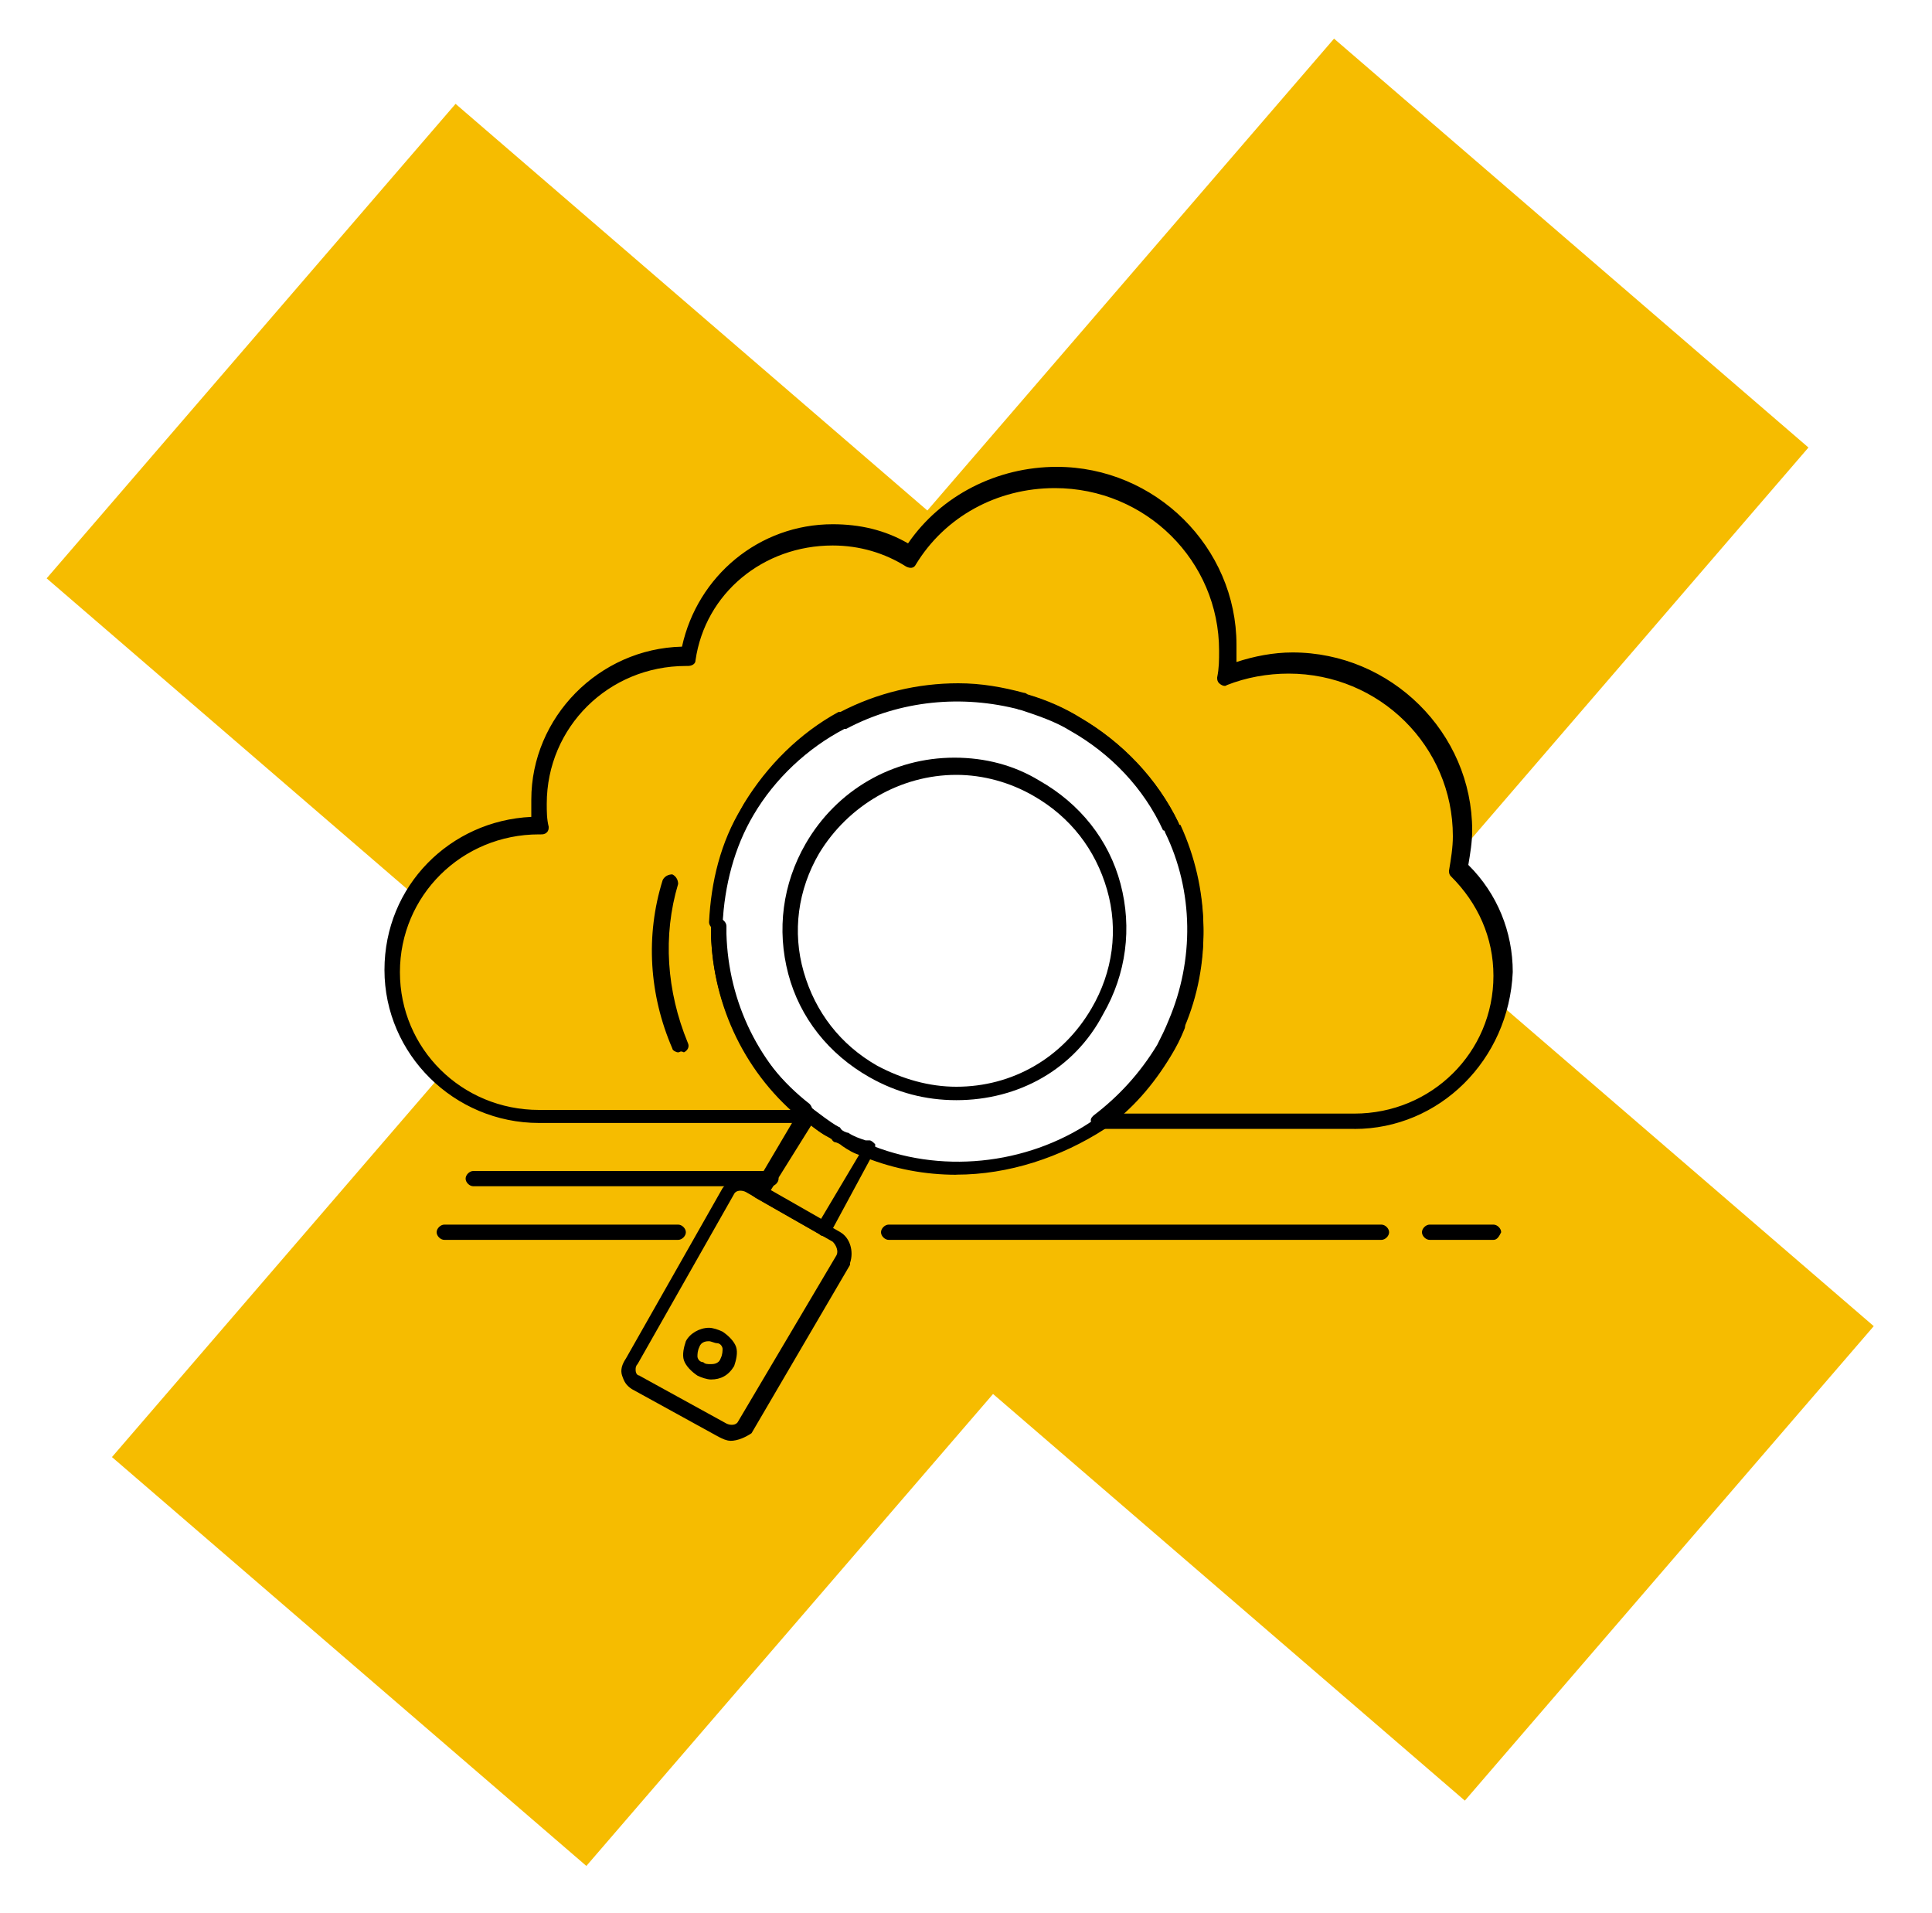 <svg xmlns="http://www.w3.org/2000/svg" id="_1" data-name="1" viewBox="0 0 200 198.03"><defs><style>      .cls-1 {        fill: #f6bc00;      }      .cls-2 {        fill: #fff;      }    </style></defs><rect class="cls-2" width="200" height="198.03"></rect><polygon class="cls-1" points="193.97 137.26 145.12 95.17 187.21 46.32 138.1 4 96 52.84 47.16 10.75 4.83 59.86 53.68 101.96 11.59 150.81 60.7 193.13 102.8 144.28 151.64 186.37 193.97 137.26"></polygon><g id="_163_cloud_search_storage_technology_computing_" data-name="163, cloud, search, storage, technology, computing,"><g><path class="cls-1" d="m74.6,138.43c1,.59,1.2,1.78.8,2.77-.4.99-1.8,1.19-2.8.79-1-.4-1.2-1.78-.8-2.77.4-.99,1.8-1.39,2.8-.79Z"></path><path class="cls-1" d="m79.6,121.99l3.4-5.94h.2l.4-.59h0c.8.79,1.8,1.39,2.8,1.98.2,0,.2.2.4.2.2.2.6.4.8.4.6.4,1.2.79,2,.99q.2,0,.4.2l-4.8,8.12-3.2-1.98-3.2-1.78.8-1.58Z"></path><path class="cls-1" d="m86.6,127.93c.8.59,1,1.58.8,2.18l-10.2,17.43c-.6.79-1.6.99-2.2.59l-9-4.95c-.8-.59-1-1.58-.6-2.18l10-17.63c.6-.79,1.6-.99,2.2-.59l1.2.79h0l3.2,1.78,4.6,2.58Zm-11.4,13.27c.6-.99.2-2.18-.8-2.77-1-.59-2.2-.2-2.8.79-.6.99-.2,2.18.8,2.77,1,.59,2.4.2,2.8-.79Z"></path><path class="cls-2" d="m107.6,81.79c8.2,4.75,11,14.85,6.2,22.97-4.8,8.12-15,10.89-23.2,6.14-8.2-4.75-11-14.85-6.2-22.97,4.8-8.12,15.2-10.89,23.2-6.14Z"></path><path class="cls-2" d="m121.6,85.95c2.8,6.14,3.2,13.47.4,20h0c-.4.79-.8,1.78-1.4,2.57-1.8,2.97-4,5.55-6.8,7.53h0c-6.8,4.95-15.8,6.14-23.8,2.97h-.4c-.6-.2-1.4-.59-2-.99-.2-.2-.6-.4-.8-.4s-.2-.2-.4-.2c-1-.59-2-1.19-2.8-1.98h0c-5.8-4.75-9.2-11.68-9.2-18.81v-1.19c.2-3.96,1.2-7.92,3.4-11.49,2.4-3.96,5.8-7.13,9.6-9.31h0c5.6-2.97,12.2-3.76,18.6-1.98q.2,0,.4.2c1.8.59,3.6,1.19,5.2,2.18,4.4,2.58,7.8,6.34,10,10.5q-.2.2,0,.4Zm-7.8,18.81c4.8-8.12,2-18.42-6.2-22.97-8-4.75-18.6-1.98-23.2,6.14-4.6,8.12-2,18.42,6.2,22.97,8.2,4.55,18.4,1.98,23.2-6.14Z"></path><path class="cls-1" d="m151,90.3c2.8,2.77,4.6,6.53,4.6,10.69,0,8.32-6.8,15.05-15.2,15.05h-26.6c2.6-1.98,5-4.36,6.6-7.33.4-.79,1-1.78,1.4-2.57h0c2.8-6.54,2.6-13.86-.4-20,0,0,0-.2-.2-.4-2-4.36-5.4-8.12-9.8-10.69-1.8-.99-3.6-1.78-5.4-2.18q-.2,0-.4-.2c-6.2-1.78-13-.99-18.6,1.98h0c-3.8,1.98-7.2,5.15-9.6,9.11-2,3.76-3.2,7.72-3.2,11.68v1.19c0,7.13,3.4,14.26,9.2,18.81l-.4.59h-27.2c-8.4,0-15.2-6.73-15.2-15.05s6.8-15.05,15.2-15.05h.2c-.2-.79-.2-1.58-.2-2.38,0-8.32,6.8-15.05,15.2-15.05h.2c1.2-7.13,7.4-12.67,15-12.67,3,0,5.6.79,8,2.18,3.2-4.95,8.8-8.32,15-8.32,9.8,0,17.8,7.92,17.8,17.62,0,.99,0,1.98-.2,2.77,2-.79,4.4-1.39,6.8-1.39,9.8,0,17.8,7.92,17.8,17.62,0,1.39-.2,2.57-.4,3.96Z"></path><path d="m121.8,106.74h-.2c-.4-.2-.6-.59-.4-.99,2.6-6.34,2.6-13.27-.4-19.41-.2-.4,0-.79.4-.99.4-.2.8,0,1,.4,3,6.54,3.2,14.06.4,20.6-.2.2-.4.4-.8.4Z"></path><path d="m99,121.59c-3.2,0-6.4-.59-9.4-1.78h0q-.2,0-.4-.2c-.8-.2-1.4-.59-2-.99-.2-.2-.6-.4-.8-.4-.4-.2-.4-.59-.2-.99.2-.4.6-.4,1-.2.2.2.6.4.8.4.6.4,1.2.59,2,.99q.2,0,.4.2h0c7.6,2.97,16.6,1.78,23.2-2.97,2.6-1.98,4.8-4.36,6.4-7.13.4-.79,1-1.78,1.2-2.57.2-.4.6-.59,1-.4.4.2.6.59.4.99-.4.99-.8,1.78-1.4,2.77-1.8,2.97-4,5.54-6.8,7.52-4.6,2.97-10,4.75-15.4,4.75Z"></path><path d="m86.4,118.03q-.2,0-.4-.2c-1-.59-2-1.19-2.8-1.98-.4-.2-.4-.79-.2-.99.2-.4.8-.4,1-.2.8.59,1.8,1.39,2.8,1.98.4.2.4.59.2.99-.2.4-.4.4-.6.4Z"></path><path d="m83.6,116.25c-.2,0-.4,0-.4-.2h0c-6-4.75-9.4-11.88-9.6-19.41v-.79c0-.4.4-.79.8-.79s.8.4.8.79v.79c.2,7.13,3.4,13.67,9,18.22h0c.4.2.4.79.2.99-.4.2-.6.4-.8.4Z"></path><path d="m74.2,96.24h0c-.4,0-.8-.4-.8-.79.2-4.16,1.2-8.32,3.4-11.88,2.4-3.96,5.8-7.33,10-9.51.4-.2.8,0,1,.4.2.4,0,.79-.4.99-3.8,1.98-7.2,5.15-9.4,8.91-2,3.37-3,7.33-3.2,11.29.2.4-.2.59-.6.59Z"></path><path d="m87.2,75.45c-.2,0-.6-.2-.6-.4-.2-.4,0-.79.4-.99,5.8-3.17,12.6-3.76,19-2.18.4.2.6.59.6.99-.2.4-.6.59-1,.59-6-1.58-12.4-.99-18,1.98h-.4Z"></path><path d="m121.4,86.34c-.2,0-.6-.2-.6-.4-2-4.36-5.4-7.92-9.6-10.3-1.6-.99-3.4-1.58-5.2-2.18-.4-.2-.6-.59-.6-.99.2-.4.6-.59,1-.59,2,.59,3.8,1.39,5.4,2.38,4.4,2.57,8,6.34,10.2,10.89.2.4,0,.79-.4.99,0,.2-.2.2-.2.2Z"></path><path d="m85.2,127.93q-.2,0-.4-.2l-6.6-3.76c-.2-.2-.4-.2-.4-.4s0-.4.2-.59l4.8-8.12c.2-.2.4-.4.6-.4s.4,0,.6.2h0c.8.79,1.4,1.19,2.4,1.78l.4.2s.2,0,.2.2c.2.2.6.4.8.4h0c.6.4,1.2.59,1.8.79h.4c.2,0,.4.2.6.4v.59h0l-4.6,8.52c-.2.2-.4.4-.8.4q.2,0,0,0Zm-5.4-4.75l5.2,2.97,4-6.73c-.6-.2-1.2-.59-1.6-.79h0c-.2-.2-.6-.4-.8-.4h0l-.2-.2-.4-.2c-.8-.4-1.4-.79-2-1.39l-4.2,6.73Z"></path><path d="m75.6,149.12c-.4,0-.8-.2-1.2-.4l-9-4.95h0c-.6-.4-.8-.79-1-1.39-.2-.59,0-1.19.4-1.78l10-17.62h0c.4-.59,1.2-.99,2-.99.4,0,.8.2,1.2.4l9,5.15h0c1,.59,1.4,1.98,1,3.17v.2l-10.2,17.43h0c-.6.4-1.4.79-2.2.79Zm-9.4-6.73l9,4.95h0c.4.2,1,.2,1.2-.2l10.2-17.23c.2-.4,0-.99-.4-1.39l-9-5.15h0c-.4-.2-1-.2-1.2.2l-10,17.62h0c-.2.2-.2.4-.2.59,0,.4.2.59.4.59Z"></path><path d="m99,113.87h0c-3.2,0-6.2-.79-9-2.38-4.2-2.38-7.2-6.14-8.4-10.69-1.2-4.55-.6-9.31,1.8-13.47,3.2-5.55,9-8.91,15.4-8.91,3.2,0,6.2.79,8.8,2.38,4.2,2.38,7.2,6.14,8.4,10.69,1.2,4.55.6,9.31-1.8,13.47-3,5.74-8.8,8.91-15.2,8.91Zm0-33.67c-5.8,0-11.2,3.17-14.2,8.12-2.2,3.76-2.8,8.12-1.6,12.28,1.2,4.16,3.8,7.53,7.6,9.7,2.6,1.39,5.4,2.18,8.2,2.18,5.8,0,11-2.97,14-8.12,2.2-3.76,2.8-8.12,1.6-12.28-1.2-4.16-3.8-7.52-7.6-9.7-2.4-1.39-5.2-2.18-8-2.18Z"></path><path d="m73.6,142.78h0c-.4,0-1-.2-1.4-.4-.6-.4-1.2-.99-1.4-1.58-.2-.59,0-1.39.2-1.98.4-.79,1.4-1.39,2.4-1.39.4,0,1,.2,1.4.4.6.4,1.2.99,1.4,1.58.2.59,0,1.39-.2,1.98-.6.99-1.4,1.39-2.4,1.39Zm-.2-3.96c-.2,0-.8,0-1,.59-.2.4-.2.79-.2.99s.2.59.6.59c.2.2.4.2.8.2h0c.2,0,.8,0,1-.59.2-.4.2-.79.2-.99s-.2-.59-.6-.59c-.2,0-.6-.2-.8-.2Z"></path><path d="m79.8,122.78h-30.8c-.4,0-.8-.4-.8-.79s.4-.79.8-.79h30.8c.4,0,.8.4.8.79s-.4.79-.8.79Z"></path><path d="m143,128.33h-51c-.4,0-.8-.4-.8-.79s.4-.79.8-.79h51c.4,0,.8.4.8.79s-.4.79-.8.79Z"></path><path d="m154.6,128.33h-6.6c-.4,0-.8-.4-.8-.79s.4-.79.8-.79h6.6c.4,0,.8.4.8.79-.2.4-.4.79-.8.79Z"></path><path d="m70.2,128.33h-24.2c-.4,0-.8-.4-.8-.79s.4-.79.8-.79h24.2c.4,0,.8.4.8.79s-.4.79-.8.79Z"></path><path d="m70.2,108.92c-.2,0-.6-.2-.6-.4-2.4-5.54-2.8-11.68-1-17.43.2-.4.6-.59,1-.59.4.2.6.59.6.99-1.6,5.35-1.2,11.09,1,16.44.2.4,0,.79-.4.99-.4-.2-.4,0-.6,0Z"></path><path d="m140.2,116.84h-26.4c-.4,0-.6-.2-.8-.59-.2-.4,0-.59.2-.79,2.6-1.98,4.8-4.36,6.6-7.33.4-.79.8-1.58,1.2-2.58h0c2.6-6.14,2.6-13.27-.4-19.41,0,0,0-.2-.2-.2h0c-2-4.36-5.4-7.92-9.6-10.3-1.6-.99-3.4-1.58-5.2-2.18q-.2,0-.4-.2c-2.2-.59-4.4-.99-6.4-.99-4,0-8,.99-11.4,2.77h0c-3.8,2.18-7,5.15-9.4,8.91-2,3.37-3,7.33-3.2,11.09v.99c0,7.13,3.4,13.86,9,18.22h0c.2.2.4.59.2.99l-.4.59c-.2.2-.4.4-.6.4h-27.2c-8.8,0-16-7.13-16-15.84s6.8-15.45,15.2-15.84v-1.78c0-8.52,7-15.64,15.6-15.84,1.6-7.33,8-12.67,15.6-12.67,2.8,0,5.4.59,7.8,1.98,3.4-4.95,9.2-7.92,15.4-7.92,10.2,0,18.6,8.32,18.6,18.42v1.78c1.8-.59,3.8-.99,5.8-.99,10.2,0,18.6,8.32,18.6,18.42,0,1.19-.2,2.38-.4,3.57,3,2.97,4.6,6.93,4.6,11.09-.4,9.11-7.6,16.24-16.4,16.24Zm-24.4-1.58h24.4c8,0,14.4-6.34,14.4-14.26,0-3.96-1.6-7.52-4.4-10.3-.2-.2-.2-.4-.2-.59.2-1.19.4-2.38.4-3.56,0-9.31-7.6-16.83-17-16.83-2.2,0-4.4.4-6.4,1.19-.2.2-.6,0-.8-.2-.2-.2-.2-.4-.2-.59.2-.99.2-1.78.2-2.77,0-9.31-7.6-16.83-17-16.83-6,0-11.4,2.97-14.4,7.92-.2.4-.6.4-1,.2-2.2-1.39-4.8-2.18-7.6-2.18-7.2,0-13.2,4.95-14.2,11.88,0,.4-.4.59-.8.59h-.2c-8,0-14.4,6.34-14.4,14.26,0,.79,0,1.58.2,2.38,0,.2,0,.4-.2.59s-.4.2-.6.2h-.2c-8,0-14.4,6.34-14.4,14.26s6.4,14.26,14.4,14.26h26.4c-5.4-4.75-8.6-11.49-8.6-18.81v-.99c.2-4.16,1.4-8.32,3.4-11.88,2.4-3.96,5.8-7.33,9.8-9.51h.2c3.8-1.98,8-2.97,12.2-2.97,2.4,0,4.6.4,6.8.99q.2,0,.4.2c1.8.59,3.8,1.39,5.4,2.38,4.4,2.57,8,6.34,10.2,10.89h0s0,.2.2.2c3,6.53,3.2,14.06.4,20.6h0c-.4.99-.8,1.78-1.4,2.57-1.4,2.77-3.2,4.95-5.4,6.73Z"></path></g></g></svg>